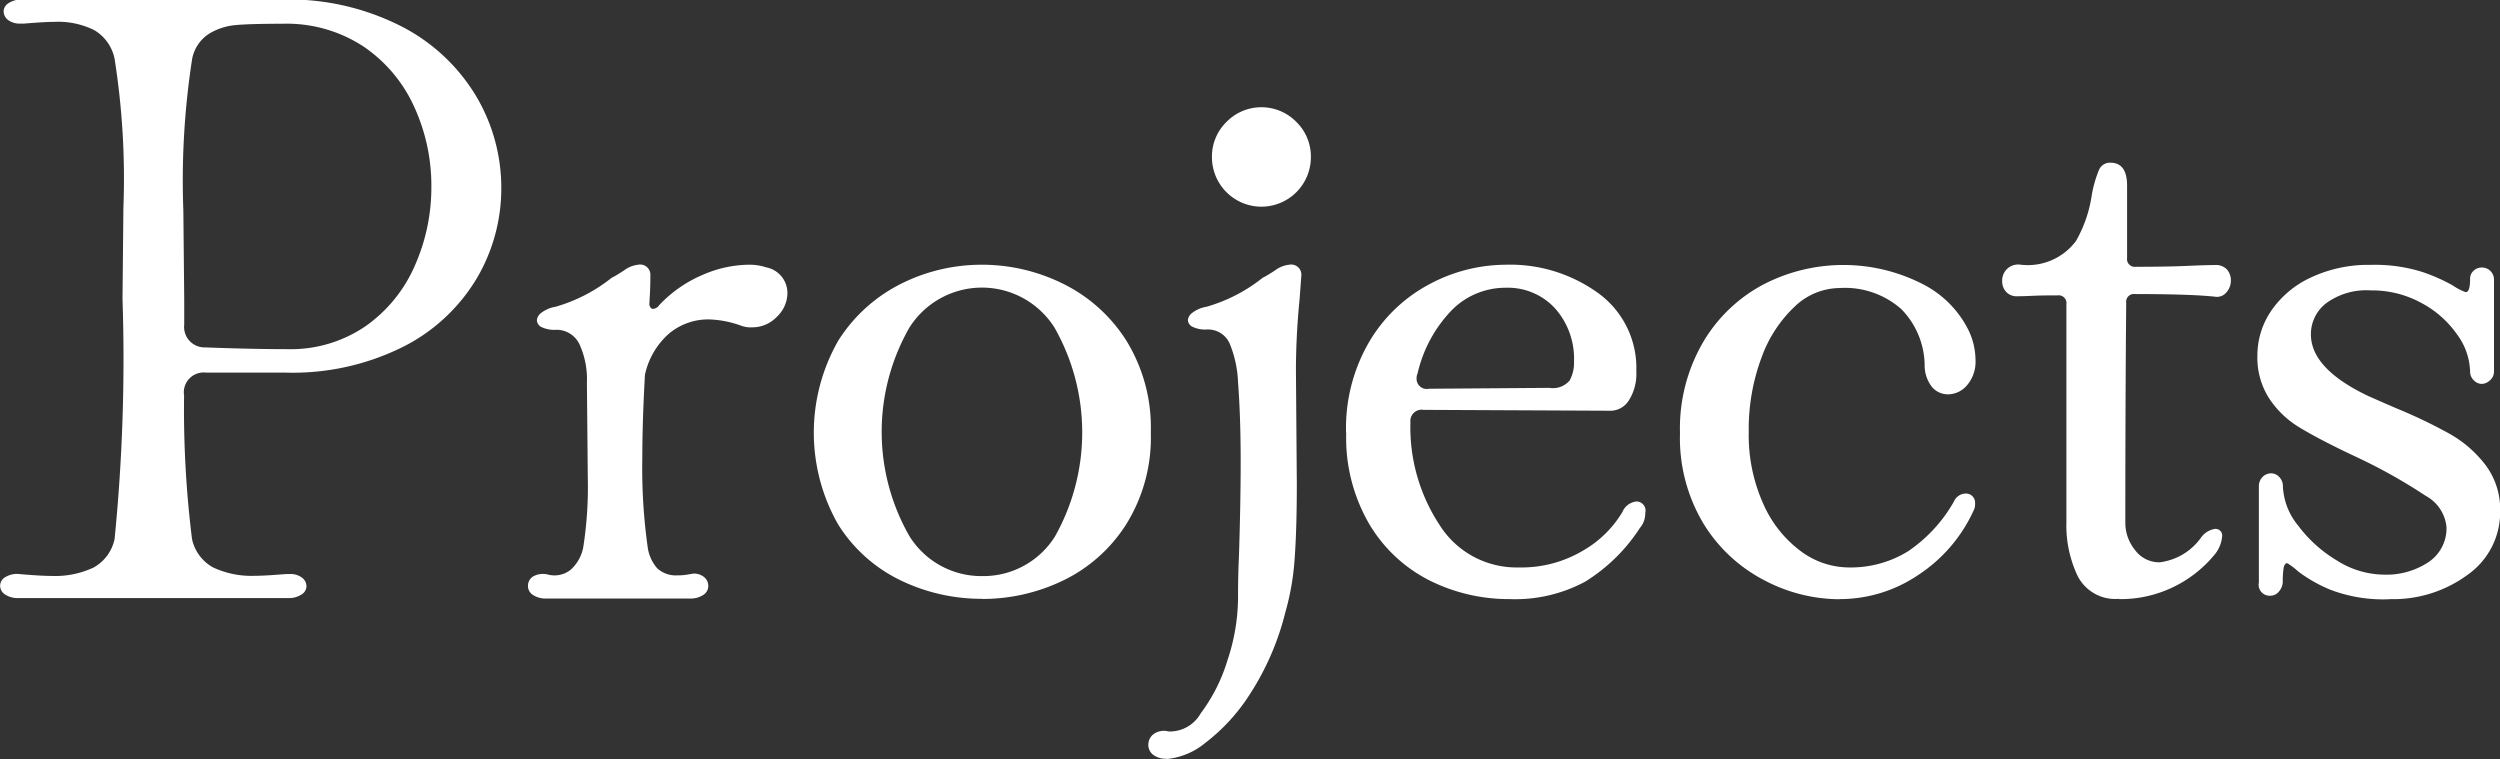 <svg xmlns="http://www.w3.org/2000/svg" width="68.219" height="20.719" viewBox="0 0 68.219 20.719">
  <rect x="0" y="0" width="68.219" height="20.719" fill="#333333" stroke="none"/>
  <defs>
    <style>
      .cls-1 {
        fill: #fff;
        fill-rule: evenodd;
      }
    </style>
  </defs>
  <path id="Projects" class="cls-1" d="M125.234,131.226h7.344a0.624,0.624,0,0,0,.372-0.1,0.27,0.27,0,0,0,.132-0.216,0.3,0.3,0,0,0-.12-0.24,0.525,0.525,0,0,0-.336-0.1h-0.1q-0.576.048-.84,0.048a2.477,2.477,0,0,1-1.152-.228,1.159,1.159,0,0,1-.576-0.78,28.675,28.675,0,0,1-.216-3.912,0.541,0.541,0,0,1,.6-0.624h2.184a6.744,6.744,0,0,0,3.2-.708,4.918,4.918,0,0,0,2-1.86,4.824,4.824,0,0,0,.672-2.472,4.887,4.887,0,0,0-.684-2.5,5.073,5.073,0,0,0-2.04-1.908,6.756,6.756,0,0,0-3.252-.732h-7.1a0.624,0.624,0,0,0-.372.1,0.27,0.27,0,0,0-.132.216,0.3,0.3,0,0,0,.12.24,0.525,0.525,0,0,0,.336.1h0.1q0.576-.048.84-0.048a2.21,2.21,0,0,1,1.08.228,1.181,1.181,0,0,1,.552.78,21.049,21.049,0,0,1,.24,4.08l-0.024,2.472a49.659,49.659,0,0,1-.216,6.552,1.159,1.159,0,0,1-.576.78,2.477,2.477,0,0,1-1.152.228q-0.264,0-.84-0.048a0.622,0.622,0,0,0-.4.072,0.279,0.279,0,0,0-.156.24,0.287,0.287,0,0,0,.132.24,0.624,0.624,0,0,0,.372.1h0Zm4.512-8.16-0.024-2.424a21.669,21.669,0,0,1,.24-4.128,1.053,1.053,0,0,1,.456-0.684,1.686,1.686,0,0,1,.732-0.24q0.4-.036,1.284-0.036a3.816,3.816,0,0,1,2.208.624,3.948,3.948,0,0,1,1.38,1.644,5.147,5.147,0,0,1,.468,2.172,5.261,5.261,0,0,1-.456,2.172,3.926,3.926,0,0,1-1.344,1.644,3.62,3.62,0,0,1-2.136.624q-0.936,0-2.232-.048a0.559,0.559,0,0,1-.576-0.624v-0.7Zm9.624,0.576a0.216,0.216,0,0,0,.132.192,0.787,0.787,0,0,0,.372.072,0.69,0.69,0,0,1,.66.4,2.286,2.286,0,0,1,.2,1.044l0.024,2.568a10.684,10.684,0,0,1-.12,1.9,1.09,1.09,0,0,1-.348.636,0.706,0.706,0,0,1-.612.132,0.549,0.549,0,0,0-.408.048,0.3,0.3,0,0,0-.144.264,0.287,0.287,0,0,0,.132.24,0.624,0.624,0,0,0,.372.1h3.912a0.624,0.624,0,0,0,.372-0.1,0.287,0.287,0,0,0,.132-0.24,0.308,0.308,0,0,0-.108-0.24,0.436,0.436,0,0,0-.3-0.1l-0.144.024a1.491,1.491,0,0,1-.288.024,0.747,0.747,0,0,1-.552-0.192,1.1,1.1,0,0,1-.264-0.6,15.435,15.435,0,0,1-.144-2.4q0-.984.072-2.28a2.077,2.077,0,0,1,.66-1.128,1.67,1.67,0,0,1,1.092-.384,2.809,2.809,0,0,1,.864.168,0.744,0.744,0,0,0,.312.048,0.921,0.921,0,0,0,.672-0.288,0.9,0.9,0,0,0,.288-0.648,0.713,0.713,0,0,0-.576-0.7,1.463,1.463,0,0,0-.5-0.072,3.216,3.216,0,0,0-1.236.276,3.51,3.51,0,0,0-1.188.828,0.216,0.216,0,0,1-.192.1,0.155,0.155,0,0,1-.072-0.168v-0.048q0.024-.312.024-0.7a0.278,0.278,0,0,0-.336-0.288,0.782,0.782,0,0,0-.384.156q-0.24.156-.336,0.2a4.407,4.407,0,0,1-1.536.792,0.843,0.843,0,0,0-.372.156,0.289,0.289,0,0,0-.132.2h0Zm12.144,7.608a5.066,5.066,0,0,0,2.208-.5,4.194,4.194,0,0,0,1.728-1.536,4.475,4.475,0,0,0,.672-2.5,4.52,4.52,0,0,0-.672-2.52,4.281,4.281,0,0,0-1.728-1.548,4.969,4.969,0,0,0-2.208-.516,4.894,4.894,0,0,0-2.2.516,4.3,4.3,0,0,0-1.716,1.548,5.055,5.055,0,0,0-.012,5.016,4.115,4.115,0,0,0,1.716,1.536,5.066,5.066,0,0,0,2.208.5h0Zm0-.624a2.309,2.309,0,0,1-1.98-1.092,5.727,5.727,0,0,1,0-5.688,2.341,2.341,0,0,1,3.96,0,5.79,5.79,0,0,1,.012,5.7,2.306,2.306,0,0,1-1.992,1.08h0Zm7.632-10.08a1.352,1.352,0,0,0,1.344-1.344,1.321,1.321,0,0,0-.4-0.972,1.333,1.333,0,0,0-1.9,0,1.321,1.321,0,0,0-.4.972,1.352,1.352,0,0,0,1.344,1.344h0Zm-2.592,15.072a1.934,1.934,0,0,0,1.044-.432,5.16,5.16,0,0,0,1.224-1.332,7.356,7.356,0,0,0,.972-2.244,6.934,6.934,0,0,0,.252-1.452q0.06-.8.06-2.052l-0.024-3.072q0-.96.1-1.968l0.048-.648a0.278,0.278,0,0,0-.336-0.288,0.782,0.782,0,0,0-.384.156q-0.24.156-.336,0.2a4.407,4.407,0,0,1-1.536.792,0.843,0.843,0,0,0-.372.156,0.289,0.289,0,0,0-.132.2,0.216,0.216,0,0,0,.132.192,0.787,0.787,0,0,0,.372.072,0.644,0.644,0,0,1,.636.384,3.056,3.056,0,0,1,.228,1.056q0.072,0.936.072,2.16,0,1.128-.048,2.616-0.024.48-.024,1.128a5.452,5.452,0,0,1-.288,1.68,4.651,4.651,0,0,1-.732,1.452,0.968,0.968,0,0,1-.876.492,0.479,0.479,0,0,0-.408.072,0.363,0.363,0,0,0-.144.288,0.341,0.341,0,0,0,.132.276,0.573,0.573,0,0,0,.372.108h0Zm4.9-8.9a4.667,4.667,0,0,0,.636,2.5,4.015,4.015,0,0,0,1.656,1.536,4.838,4.838,0,0,0,2.172.5,4.021,4.021,0,0,0,2.064-.48,4.775,4.775,0,0,0,1.488-1.464,0.606,0.606,0,0,0,.144-0.408,0.249,0.249,0,0,0-.24-0.312,0.469,0.469,0,0,0-.384.288,2.976,2.976,0,0,1-1.08,1.056,3.286,3.286,0,0,1-1.752.456,2.481,2.481,0,0,1-2.16-1.164,4.85,4.85,0,0,1-.792-2.8,0.308,0.308,0,0,1,.36-0.336l5.112,0.024a0.593,0.593,0,0,0,.492-0.288,1.35,1.35,0,0,0,.2-0.792,2.52,2.52,0,0,0-1.032-2.124,4.1,4.1,0,0,0-2.544-.78,4.435,4.435,0,0,0-2.04.516,4.177,4.177,0,0,0-1.656,1.56,4.662,4.662,0,0,0-.648,2.508h0Zm1.944-1.608a3.667,3.667,0,0,1,.948-1.752,2.057,2.057,0,0,1,1.452-.6,1.751,1.751,0,0,1,1.356.564,2.067,2.067,0,0,1,.516,1.452,1,1,0,0,1-.12.516,0.6,0.6,0,0,1-.552.2l-3.288.024a0.278,0.278,0,0,1-.336-0.288,0.267,0.267,0,0,1,.024-0.12h0Zm11.52,6.144a3.815,3.815,0,0,0,2.148-.66,4.16,4.16,0,0,0,1.5-1.74,0.393,0.393,0,0,0,.048-0.216,0.248,0.248,0,0,0-.264-0.264,0.355,0.355,0,0,0-.312.216,4.051,4.051,0,0,1-1.248,1.356,2.969,2.969,0,0,1-1.632.444,2.206,2.206,0,0,1-1.3-.444,3.21,3.21,0,0,1-1.02-1.284,4.572,4.572,0,0,1-.4-1.968,5.587,5.587,0,0,1,.348-2.028,3.567,3.567,0,0,1,.912-1.4,1.79,1.79,0,0,1,1.212-.5,2.319,2.319,0,0,1,1.692.576,2.217,2.217,0,0,1,.636,1.536,0.956,0.956,0,0,0,.2.588,0.569,0.569,0,0,0,.444.2,0.682,0.682,0,0,0,.516-0.252,0.981,0.981,0,0,0,.228-0.684,1.9,1.9,0,0,0-.192-0.816,2.822,2.822,0,0,0-1.188-1.224,4.748,4.748,0,0,0-4.38-.036,4.177,4.177,0,0,0-1.656,1.56,4.662,4.662,0,0,0-.648,2.508,4.539,4.539,0,0,0,.648,2.484,4.228,4.228,0,0,0,1.656,1.536,4.435,4.435,0,0,0,2.04.516h0Zm7.632,0a3.28,3.28,0,0,0,1.488-.336,3.321,3.321,0,0,0,1.1-.864,0.889,0.889,0,0,0,.216-0.5,0.181,0.181,0,0,0-.192-0.216,0.58,0.58,0,0,0-.384.24,1.628,1.628,0,0,1-1.128.672,0.819,0.819,0,0,1-.672-0.336,1.176,1.176,0,0,1-.264-0.744q0-3.264.024-6a0.212,0.212,0,0,1,.24-0.24q1.512,0,2.184.072a0.329,0.329,0,0,0,.312-0.12,0.478,0.478,0,0,0,.12-0.312,0.449,0.449,0,0,0-.108-0.312,0.414,0.414,0,0,0-.324-0.12q-0.216,0-.768.024t-1.392.024a0.212,0.212,0,0,1-.24-0.24V119.97q0-.624-0.456-0.624a0.323,0.323,0,0,0-.312.2,3.261,3.261,0,0,0-.192.66,3.568,3.568,0,0,1-.432,1.272,1.639,1.639,0,0,1-1.536.648,0.435,0.435,0,0,0-.48.456,0.416,0.416,0,0,0,.108.288,0.383,0.383,0,0,0,.3.12q0.168,0,.42-0.012t0.684-.012a0.212,0.212,0,0,1,.24.24v5.952a3.218,3.218,0,0,0,.312,1.476,1.152,1.152,0,0,0,1.128.612h0Zm7.368,0a3.424,3.424,0,0,0,2.148-.672,2.084,2.084,0,0,0,.876-1.728,2.008,2.008,0,0,0-.4-1.26,3.221,3.221,0,0,0-.96-0.84,13.761,13.761,0,0,0-1.476-.708l-0.36-.156-0.408-.18q-1.56-.744-1.56-1.68a1.067,1.067,0,0,1,.42-0.852,1.855,1.855,0,0,1,1.212-.348,2.809,2.809,0,0,1,1.392.348,2.772,2.772,0,0,1,.972.864,1.789,1.789,0,0,1,.348,1,0.326,0.326,0,0,0,.1.24,0.3,0.3,0,0,0,.216.1,0.339,0.339,0,0,0,.228-0.1,0.308,0.308,0,0,0,.108-0.24v-2.5a0.328,0.328,0,0,0-.336-0.336,0.32,0.32,0,0,0-.216.084,0.287,0.287,0,0,0-.1.228q0,0.36-.12.36a1.481,1.481,0,0,1-.348-0.18,4.833,4.833,0,0,0-.84-0.372,4.272,4.272,0,0,0-1.4-.192,3.683,3.683,0,0,0-1.644.348,2.66,2.66,0,0,0-1.08.912,2.161,2.161,0,0,0-.372,1.212,2.054,2.054,0,0,0,.324,1.176,2.585,2.585,0,0,0,.792.768q0.468,0.288,1.26.672l0.456,0.216a14.814,14.814,0,0,1,1.764,1,1.085,1.085,0,0,1,.564.852,1.109,1.109,0,0,1-.48.948,2.076,2.076,0,0,1-1.248.348,2.425,2.425,0,0,1-1.26-.384,3.653,3.653,0,0,1-1.056-.948,1.817,1.817,0,0,1-.42-1.068,0.357,0.357,0,0,0-.1-0.264,0.3,0.3,0,0,0-.216-0.1,0.326,0.326,0,0,0-.24.1,0.357,0.357,0,0,0-.1.264v2.616a0.3,0.3,0,0,0,.312.36,0.3,0.3,0,0,0,.24-0.12,0.413,0.413,0,0,0,.1-0.264,2.207,2.207,0,0,1,.024-0.372q0.024-.132.1-0.132a1.956,1.956,0,0,1,.3.228,3.946,3.946,0,0,0,.864.492,4.041,4.041,0,0,0,1.62.264h0Z" transform="translate(-124.719 -114.906)"/>
</svg>
